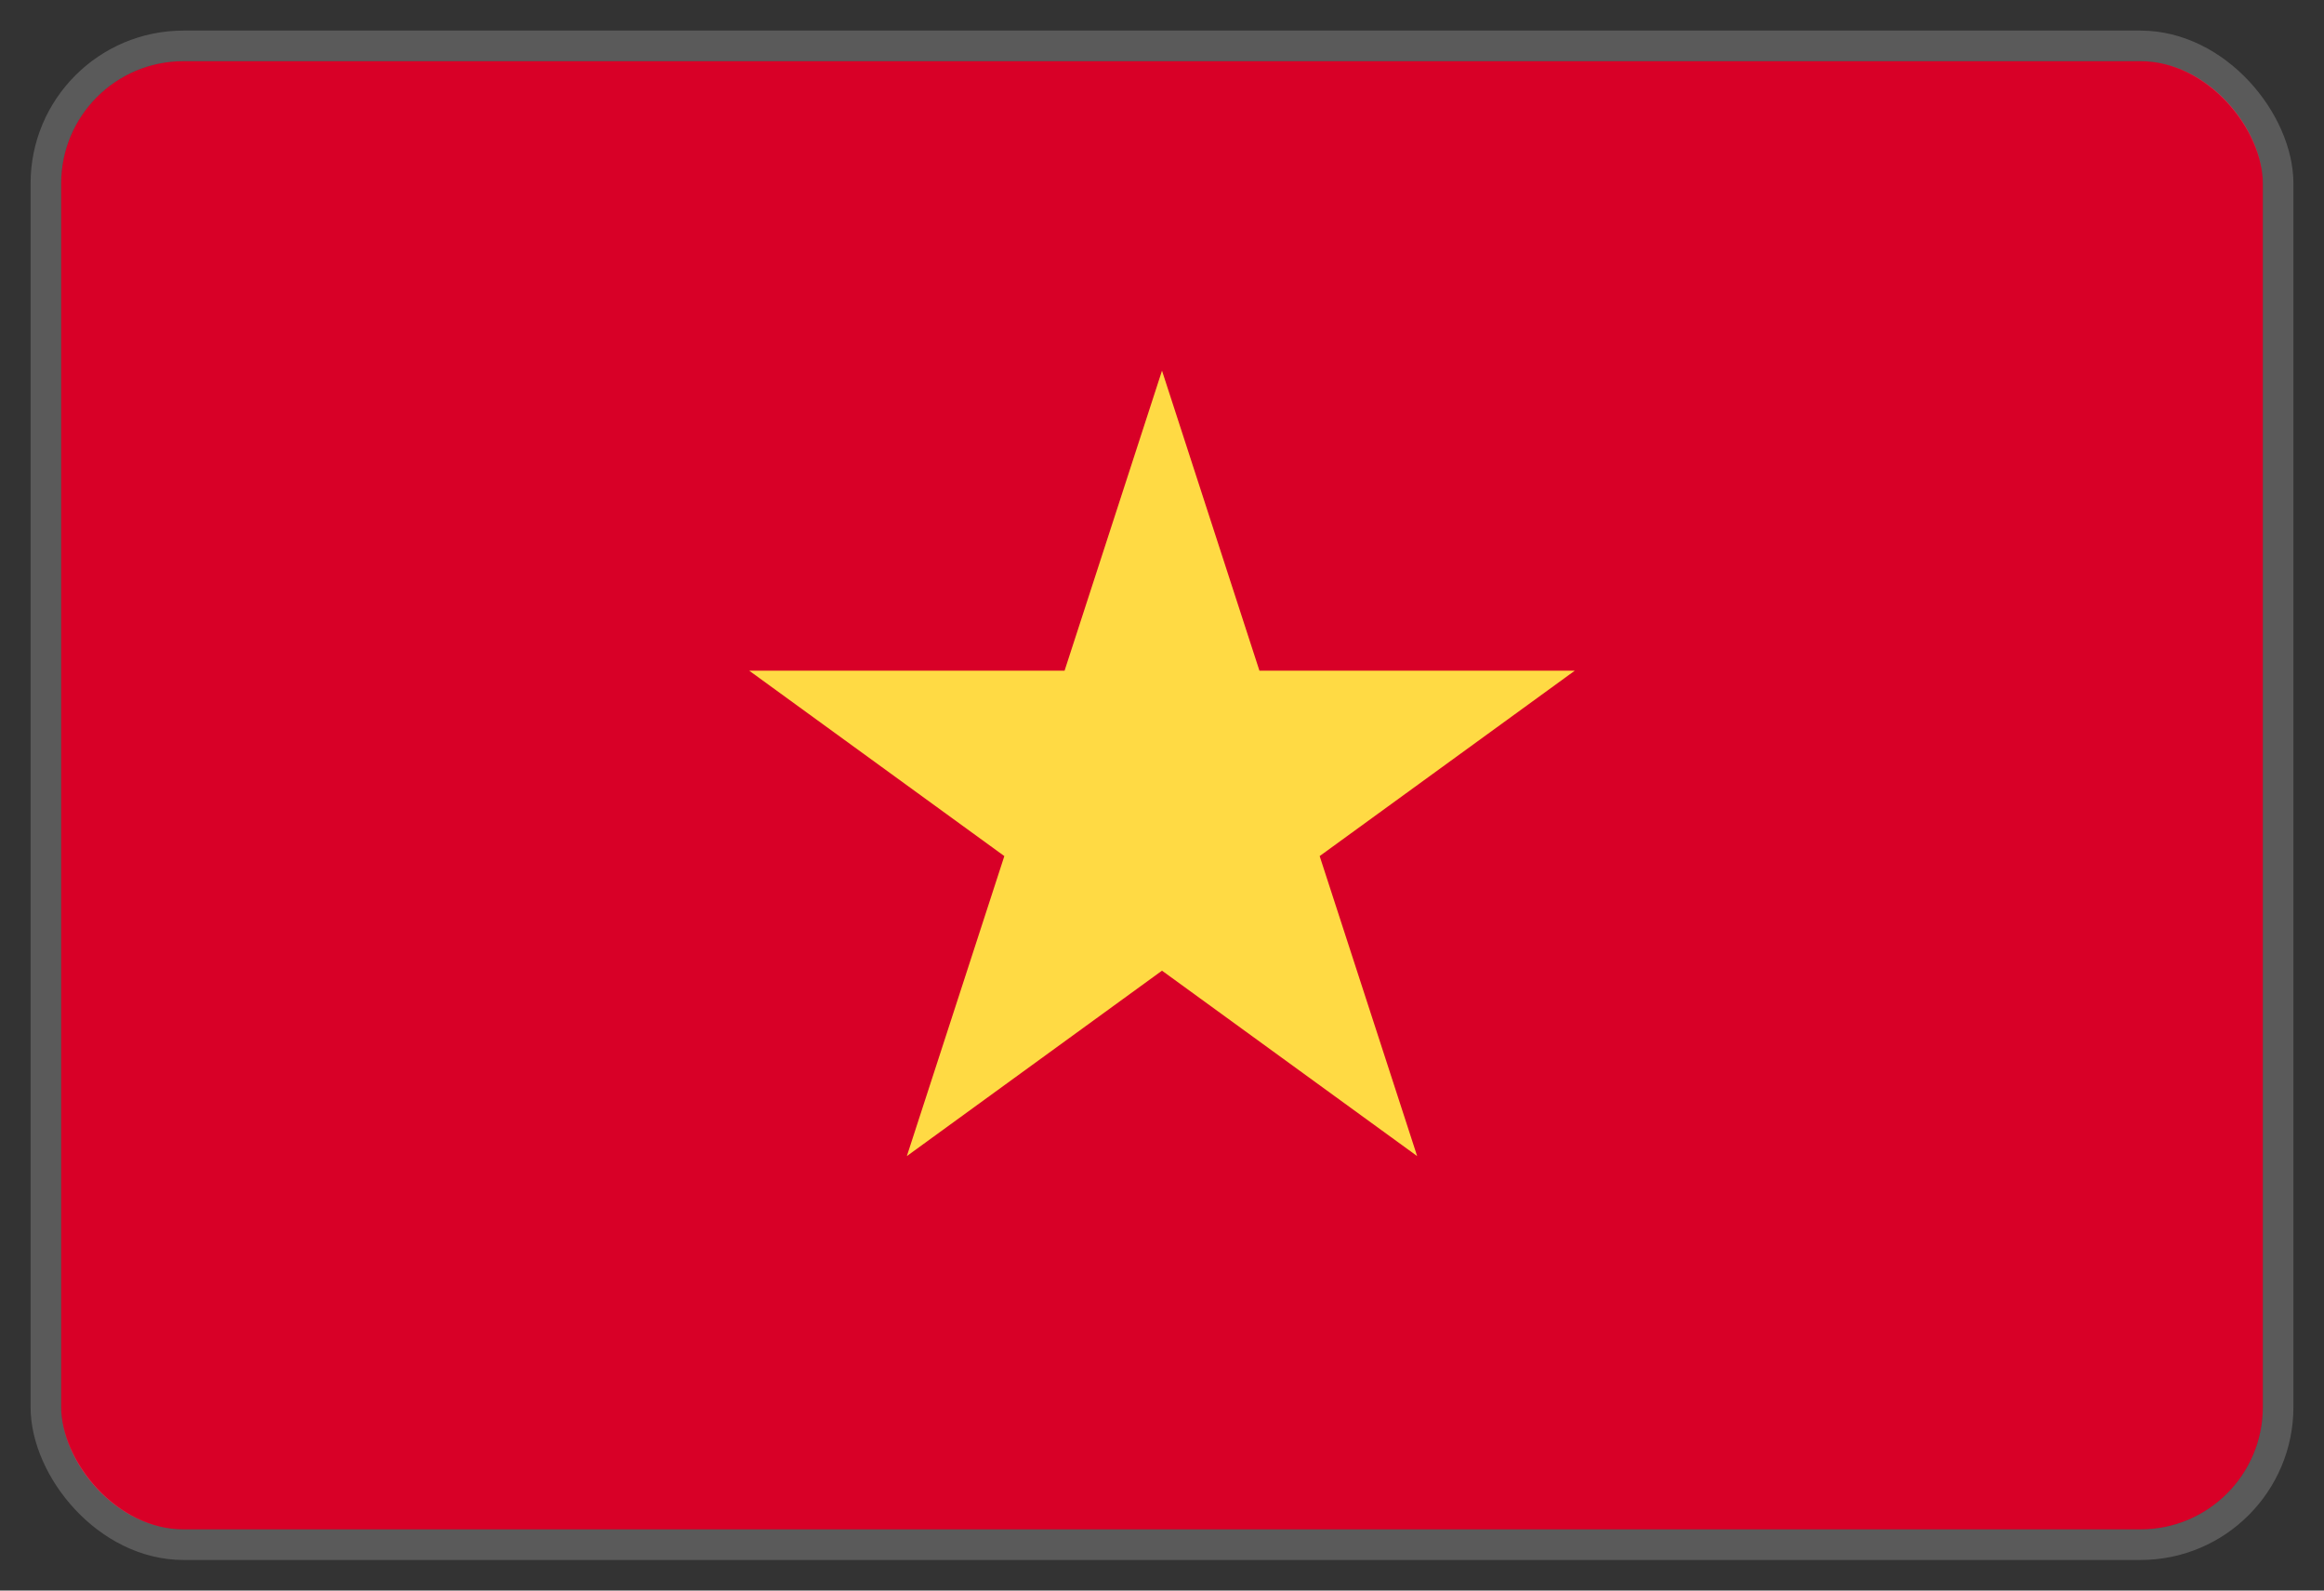 <svg width="38" height="26" viewBox="0 0 38 26" fill="none" xmlns="http://www.w3.org/2000/svg">
<rect x="0" y="0" width="38" height="26" fill="#333333" stroke="none"/>
<g clip-path="url(#clip0_2460_1776)">
<path d="M14.826 1H1V25H37V1H14.826Z" fill="#D80027"/>
<path d="M19 6.059L20.593 10.963H25.75L21.578 13.994L23.172 18.898L19 15.867L14.828 18.898L16.422 13.994L12.25 10.963H17.407L19 6.059Z" fill="#FFDA44"/>
</g>
<rect x="0.75" y="0.75" width="36.5" height="24.5" rx="2.25" stroke="#F6F6F6" stroke-opacity="0.2" stroke-width="0.5"/>
<defs>
<clipPath id="clip0_2460_1776">
<rect x="1" y="1" width="36" height="24" rx="2" fill="white"/>
</clipPath>
</defs>
</svg>
